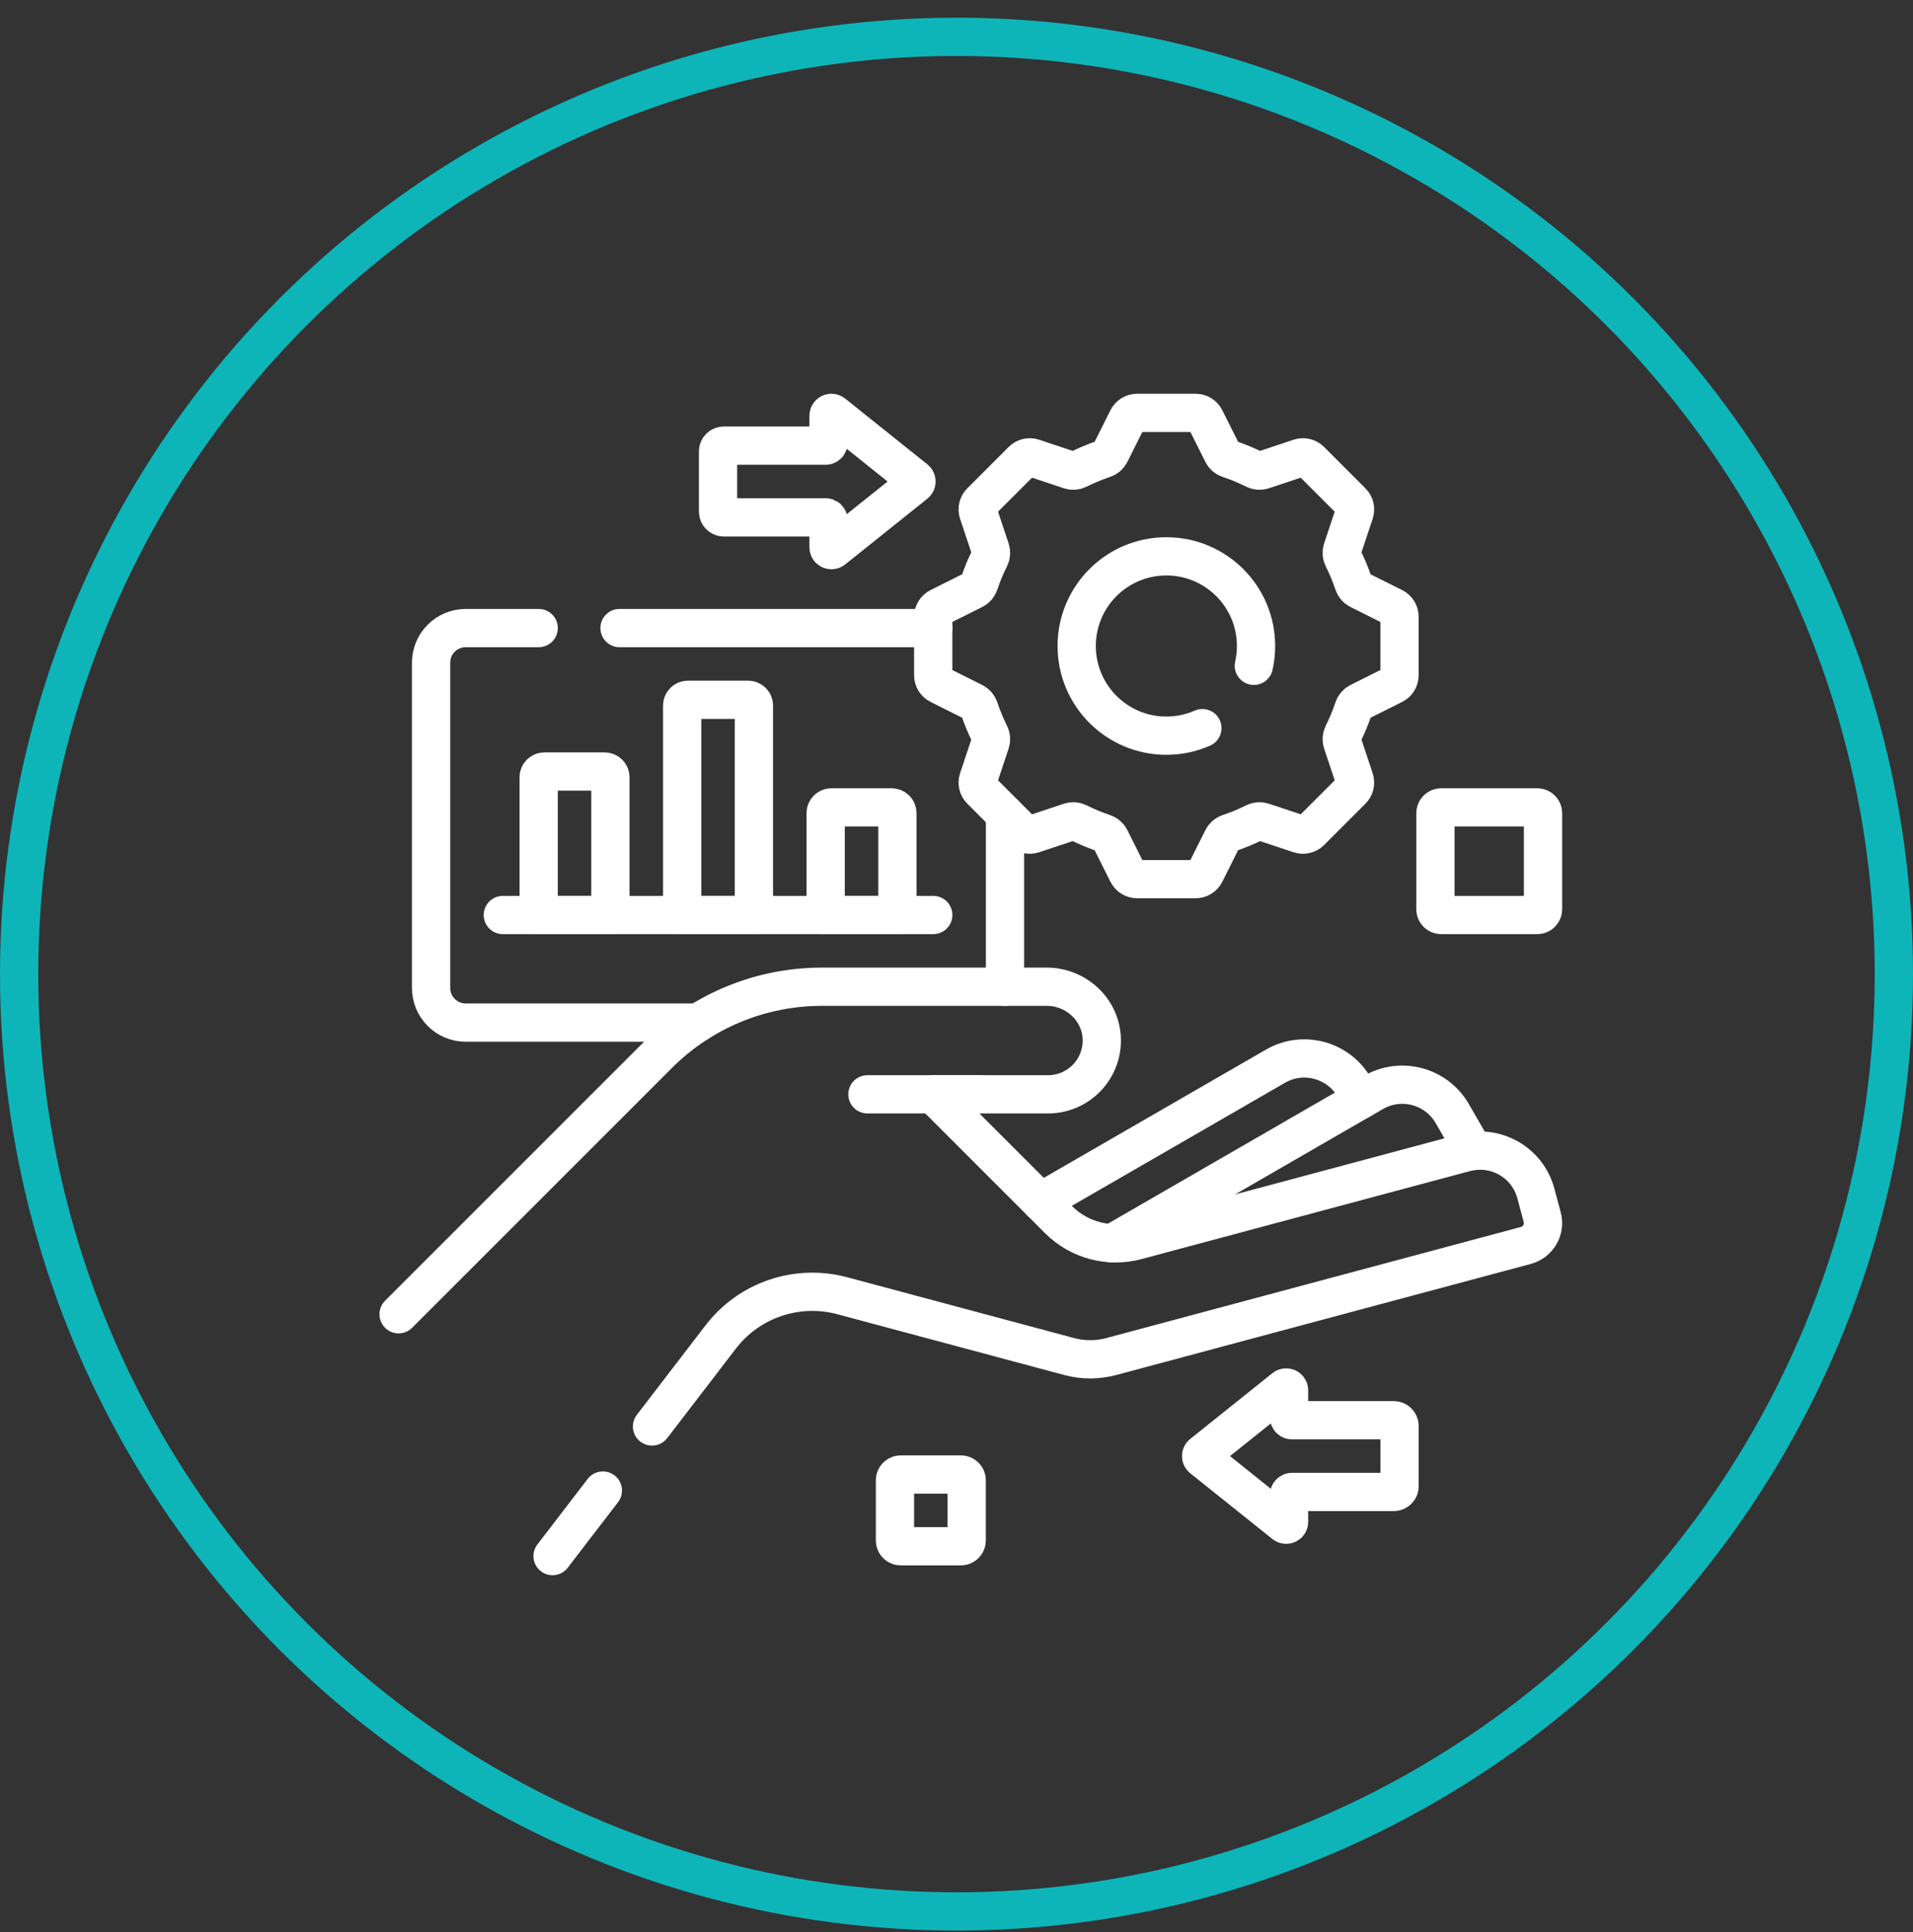 <svg width="100" height="101" viewBox="0 0 100 101" fill="none" xmlns="http://www.w3.org/2000/svg">
<rect x="0" y="0" width="100" height="101" fill="#333333" stroke="none"/>
<path d="M31.908 47.834H28.158V40.636C28.158 40.469 28.293 40.334 28.46 40.334H31.606C31.773 40.334 31.908 40.469 31.908 40.636V47.834H31.908Z" stroke="white" stroke-width="2" stroke-miterlimit="10" stroke-linecap="round" stroke-linejoin="round"/>
<path d="M39.41 47.834H35.66V36.886C35.66 36.719 35.795 36.584 35.962 36.584H39.108C39.275 36.584 39.41 36.719 39.41 36.886V47.834Z" stroke="white" stroke-width="2" stroke-miterlimit="10" stroke-linecap="round" stroke-linejoin="round"/>
<path d="M46.91 47.834H43.16V42.511C43.16 42.344 43.295 42.209 43.462 42.209H46.608C46.775 42.209 46.91 42.344 46.91 42.511V47.834Z" stroke="white" stroke-width="2" stroke-miterlimit="10" stroke-linecap="round" stroke-linejoin="round"/>
<path d="M26.285 47.834H48.785" stroke="white" stroke-width="2" stroke-miterlimit="10" stroke-linecap="round" stroke-linejoin="round"/>
<path d="M71.16 57.477L70.794 56.843C69.961 55.4 68.115 54.905 66.672 55.739L54.4 62.824" stroke="white" stroke-width="2" stroke-miterlimit="10" stroke-linecap="round" stroke-linejoin="round"/>
<path d="M77.043 60.169L75.916 58.216C75.083 56.773 73.237 56.278 71.793 57.111L58.139 64.995" stroke="white" stroke-width="2" stroke-miterlimit="10" stroke-linecap="round" stroke-linejoin="round"/>
<path d="M51.212 57.209H45.344" stroke="white" stroke-width="2" stroke-miterlimit="10" stroke-linecap="round" stroke-linejoin="round"/>
<path d="M34.084 74.573L37.675 69.893C39.161 67.956 41.667 67.106 44.026 67.737L55.895 70.918C56.612 71.11 57.366 71.11 58.083 70.918L79.764 65.108C80.408 64.935 80.79 64.273 80.618 63.63L80.285 62.388C79.854 60.779 78.199 59.823 76.589 60.254L59.418 64.855C57.96 65.246 56.404 64.829 55.336 63.761L48.784 57.209H54.782C55.558 57.209 56.262 56.894 56.772 56.386C57.288 55.868 57.605 55.151 57.595 54.358C57.574 52.809 56.268 51.584 54.719 51.584H42.958C39.757 51.584 36.686 52.855 34.422 55.119L20.836 68.706M28.885 81.348L31.514 77.922" stroke="white" stroke-width="2" stroke-miterlimit="10" stroke-linecap="round" stroke-linejoin="round"/>
<path d="M50.231 80.834H47.085C46.918 80.834 46.783 80.699 46.783 80.532V77.386C46.783 77.219 46.918 77.084 47.085 77.084H50.231C50.398 77.084 50.533 77.219 50.533 77.386V80.532C50.533 80.699 50.398 80.834 50.231 80.834Z" stroke="white" stroke-width="2" stroke-miterlimit="10" stroke-linecap="round" stroke-linejoin="round"/>
<path d="M43.16 27.047H37.837C37.67 27.047 37.535 26.912 37.535 26.745V23.599C37.535 23.432 37.67 23.297 37.837 23.297H43.16C43.243 23.297 43.311 23.23 43.311 23.146V21.735C43.311 21.609 43.458 21.538 43.556 21.617L47.851 25.054C47.927 25.115 47.927 25.23 47.851 25.29L43.556 28.727C43.458 28.806 43.311 28.736 43.311 28.609V27.198C43.311 27.115 43.243 27.047 43.16 27.047Z" stroke="white" stroke-width="2" stroke-miterlimit="10" stroke-linecap="round" stroke-linejoin="round"/>
<path d="M67.535 77.996H72.858C73.025 77.996 73.16 77.861 73.16 77.694V74.548C73.16 74.381 73.025 74.246 72.858 74.246H67.535C67.451 74.246 67.384 74.178 67.384 74.095V72.684C67.384 72.557 67.237 72.487 67.139 72.566L62.844 76.003C62.768 76.064 62.768 76.178 62.844 76.239L67.139 79.676C67.237 79.755 67.384 79.684 67.384 79.558V78.147C67.384 78.063 67.451 77.996 67.535 77.996Z" stroke="white" stroke-width="2" stroke-miterlimit="10" stroke-linecap="round" stroke-linejoin="round"/>
<path d="M28.16 32.834H24.346C23.346 32.834 22.535 33.645 22.535 34.645V51.648C22.535 52.648 23.346 53.459 24.346 53.459H36.497" stroke="white" stroke-width="2" stroke-miterlimit="10" stroke-linecap="round" stroke-linejoin="round"/>
<path d="M48.784 32.834H32.385" stroke="white" stroke-width="2" stroke-miterlimit="10" stroke-linecap="round" stroke-linejoin="round"/>
<path d="M52.535 51.584V42.57" stroke="white" stroke-width="2" stroke-miterlimit="10" stroke-linecap="round" stroke-linejoin="round"/>
<path d="M62.854 38.065C62.277 38.318 61.641 38.459 60.971 38.459C58.382 38.459 56.283 36.36 56.283 33.771C56.283 31.183 58.382 29.084 60.971 29.084C63.559 29.084 65.658 31.183 65.658 33.771C65.658 34.127 65.618 34.474 65.543 34.807M73.158 35.3V32.243C73.158 32.031 73.038 31.837 72.848 31.741L71.038 30.836C70.903 30.769 70.803 30.65 70.756 30.507C70.601 30.043 70.414 29.594 70.198 29.162C70.13 29.027 70.117 28.872 70.165 28.729L70.805 26.808C70.872 26.607 70.82 26.385 70.669 26.235L68.508 24.073C68.358 23.923 68.135 23.87 67.934 23.937L66.013 24.578C65.87 24.625 65.715 24.612 65.581 24.544C65.149 24.328 64.699 24.141 64.235 23.986C64.092 23.939 63.973 23.839 63.906 23.704L63.001 21.894C62.906 21.704 62.712 21.584 62.499 21.584H59.442C59.23 21.584 59.036 21.704 58.941 21.894L58.035 23.704C57.968 23.839 57.849 23.939 57.706 23.986C57.242 24.141 56.793 24.328 56.361 24.544C56.226 24.612 56.071 24.625 55.928 24.578L54.007 23.937C53.806 23.87 53.584 23.923 53.434 24.073L51.272 26.235C51.122 26.385 51.069 26.607 51.137 26.808L51.777 28.729C51.825 28.872 51.811 29.027 51.743 29.162C51.527 29.594 51.34 30.043 51.186 30.507C51.138 30.65 51.038 30.769 50.903 30.836L49.093 31.741C48.903 31.836 48.783 32.031 48.783 32.243V35.3C48.783 35.512 48.903 35.706 49.093 35.801L50.903 36.706C51.038 36.774 51.138 36.893 51.186 37.036C51.34 37.5 51.527 37.949 51.743 38.381C51.811 38.516 51.825 38.671 51.777 38.814L51.137 40.735C51.069 40.936 51.122 41.158 51.272 41.308L53.434 43.47C53.584 43.62 53.806 43.672 54.007 43.605L55.928 42.965C56.071 42.917 56.226 42.931 56.361 42.998C56.793 43.215 57.242 43.402 57.706 43.556C57.849 43.604 57.968 43.704 58.035 43.839L58.941 45.649C59.036 45.839 59.23 45.959 59.442 45.959H62.499C62.712 45.959 62.906 45.839 63.001 45.649L63.906 43.839C63.973 43.704 64.092 43.604 64.235 43.556C64.699 43.402 65.149 43.215 65.581 42.998C65.715 42.931 65.871 42.917 66.013 42.965L67.934 43.605C68.135 43.672 68.358 43.62 68.508 43.47L70.669 41.308C70.82 41.158 70.872 40.936 70.805 40.735L70.165 38.814C70.117 38.671 70.13 38.516 70.198 38.381C70.414 37.949 70.601 37.5 70.756 37.036C70.803 36.893 70.903 36.774 71.038 36.706L72.848 35.801C73.038 35.706 73.158 35.512 73.158 35.3Z" stroke="white" stroke-width="2" stroke-miterlimit="10" stroke-linecap="round" stroke-linejoin="round"/>
<path d="M80.358 47.834H75.337C75.17 47.834 75.035 47.699 75.035 47.532V42.511C75.035 42.344 75.17 42.209 75.337 42.209H80.358C80.525 42.209 80.66 42.344 80.66 42.511V47.532C80.66 47.699 80.525 47.834 80.358 47.834Z" stroke="white" stroke-width="2" stroke-miterlimit="10" stroke-linecap="round" stroke-linejoin="round"/>
<circle cx="50" cy="50.925" r="49" stroke="#0DB5B9" stroke-width="2"/>
</svg>
